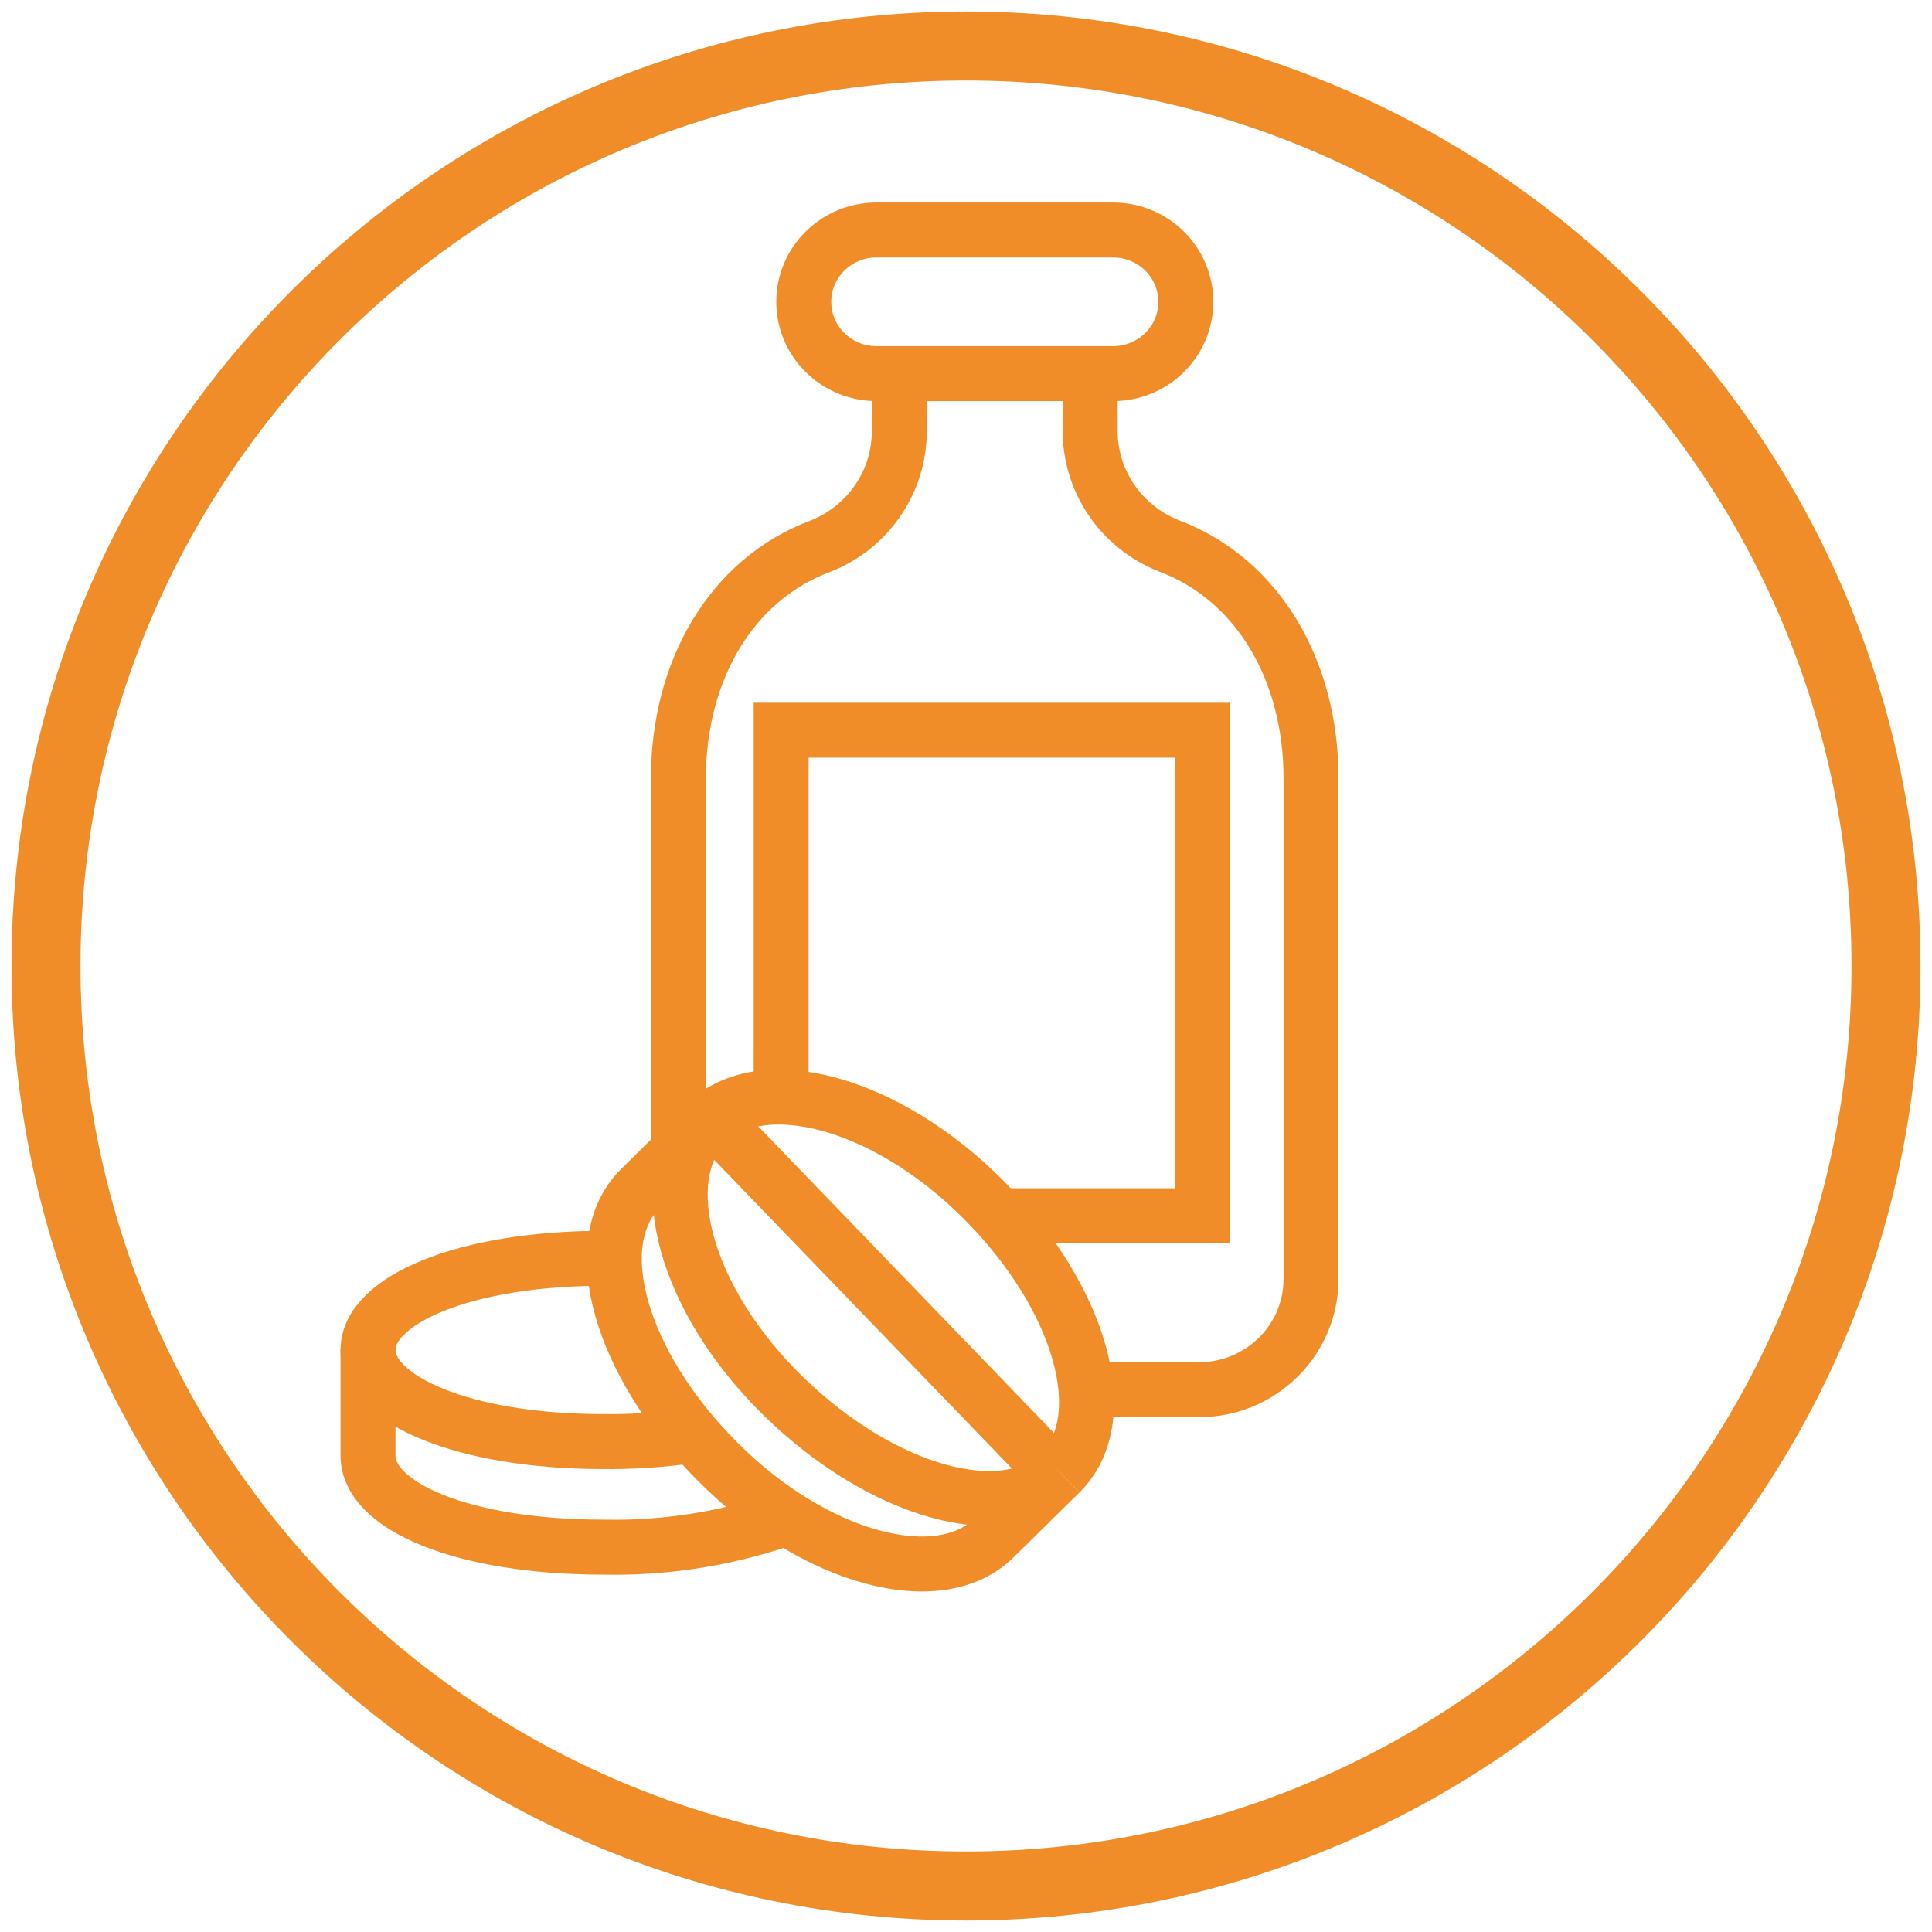 <?xml version="1.0" encoding="UTF-8"?>
<svg width="84px" height="84px" viewBox="0 0 84 84" version="1.1" xmlns="http://www.w3.org/2000/svg" xmlns:xlink="http://www.w3.org/1999/xlink">
    <title>Group 7</title>
    <g id="Asthma-Aktivisten" stroke="none" stroke-width="1" fill="none" fill-rule="evenodd">
        <g id="Patientenmappe" transform="translate(-522, -1524)" stroke="#F18D29">
            <g id="Group-7" transform="translate(524, 1526)">
                <g id="Group-19-Copy" stroke-linecap="round" stroke-linejoin="round" stroke-width="3">
                    <path d="M40,80 C62.092,80 80,62.092 80,40 C80,17.908 62.092,0 40,0 C17.908,0 0,17.908 0,40 C0,62.092 17.908,80 40,80 Z" id="Stroke-17"></path>
                </g>
                <g id="Group-20" transform="translate(14, 8)" stroke-width="2.39">
                    <g id="Group-19">
                        <path d="M30.102,54.03 C32.497,51.661 30.989,46.399 26.747,42.146 C22.506,37.893 17.104,36.473 14.711,38.835" id="Stroke-1"></path>
                        <path d="M30.102,54.03 C27.708,56.392 22.369,54.904 18.072,50.719 C13.776,46.534 12.33,41.204 14.724,38.835 L11.846,41.675 C9.452,44.036 10.959,49.299 15.201,53.552 C19.443,57.805 24.831,59.225 27.224,56.863 L30.102,54.03 Z" id="Stroke-3"></path>
                        <path d="M14.158,52.408 C12.846,52.603 11.522,52.693 10.195,52.677 C4.173,52.677 0,50.854 0,48.694 C0,46.533 4.173,44.71 10.23,44.71 L10.843,44.71" id="Stroke-5"></path>
                        <path d="M0,48.626 L0,53.283 C0,55.511 4.174,57.267 10.229,57.267 C13.019,57.326 15.794,56.869 18.413,55.921" id="Stroke-7"></path>
                        <line x1="14.915" y1="38.566" x2="29.83" y2="54.03" id="Stroke-9"></line>
                        <path d="M13.496,40.04 L13.496,23.835 C13.496,19.179 15.781,15.188 19.688,13.741 C21.778,12.907 23.134,10.891 23.098,8.667 L23.098,6.245" id="Stroke-11"></path>
                        <path d="M31.398,6.245 L31.398,8.654 C31.364,10.878 32.718,12.894 34.808,13.728 C38.716,15.189 41,19.179 41,23.822 L41,45.625 C40.993,48.272 38.82,50.416 36.138,50.423 L31.241,50.423" id="Stroke-13"></path>
                        <path d="M22.11,0 L32.394,0 C34.141,0 35.558,1.398 35.558,3.122 C35.558,4.847 34.141,6.245 32.394,6.245 L22.11,6.245 C20.362,6.245 18.946,4.847 18.946,3.122 C18.946,1.398 20.362,0 22.11,0 Z" id="Stroke-15"></path>
                        <polyline id="Stroke-17" points="17.963 37.718 17.963 21.749 36.274 21.749 36.274 42.859 27.423 42.859"></polyline>
                    </g>
                </g>
            </g>
        </g>
    </g>
</svg>